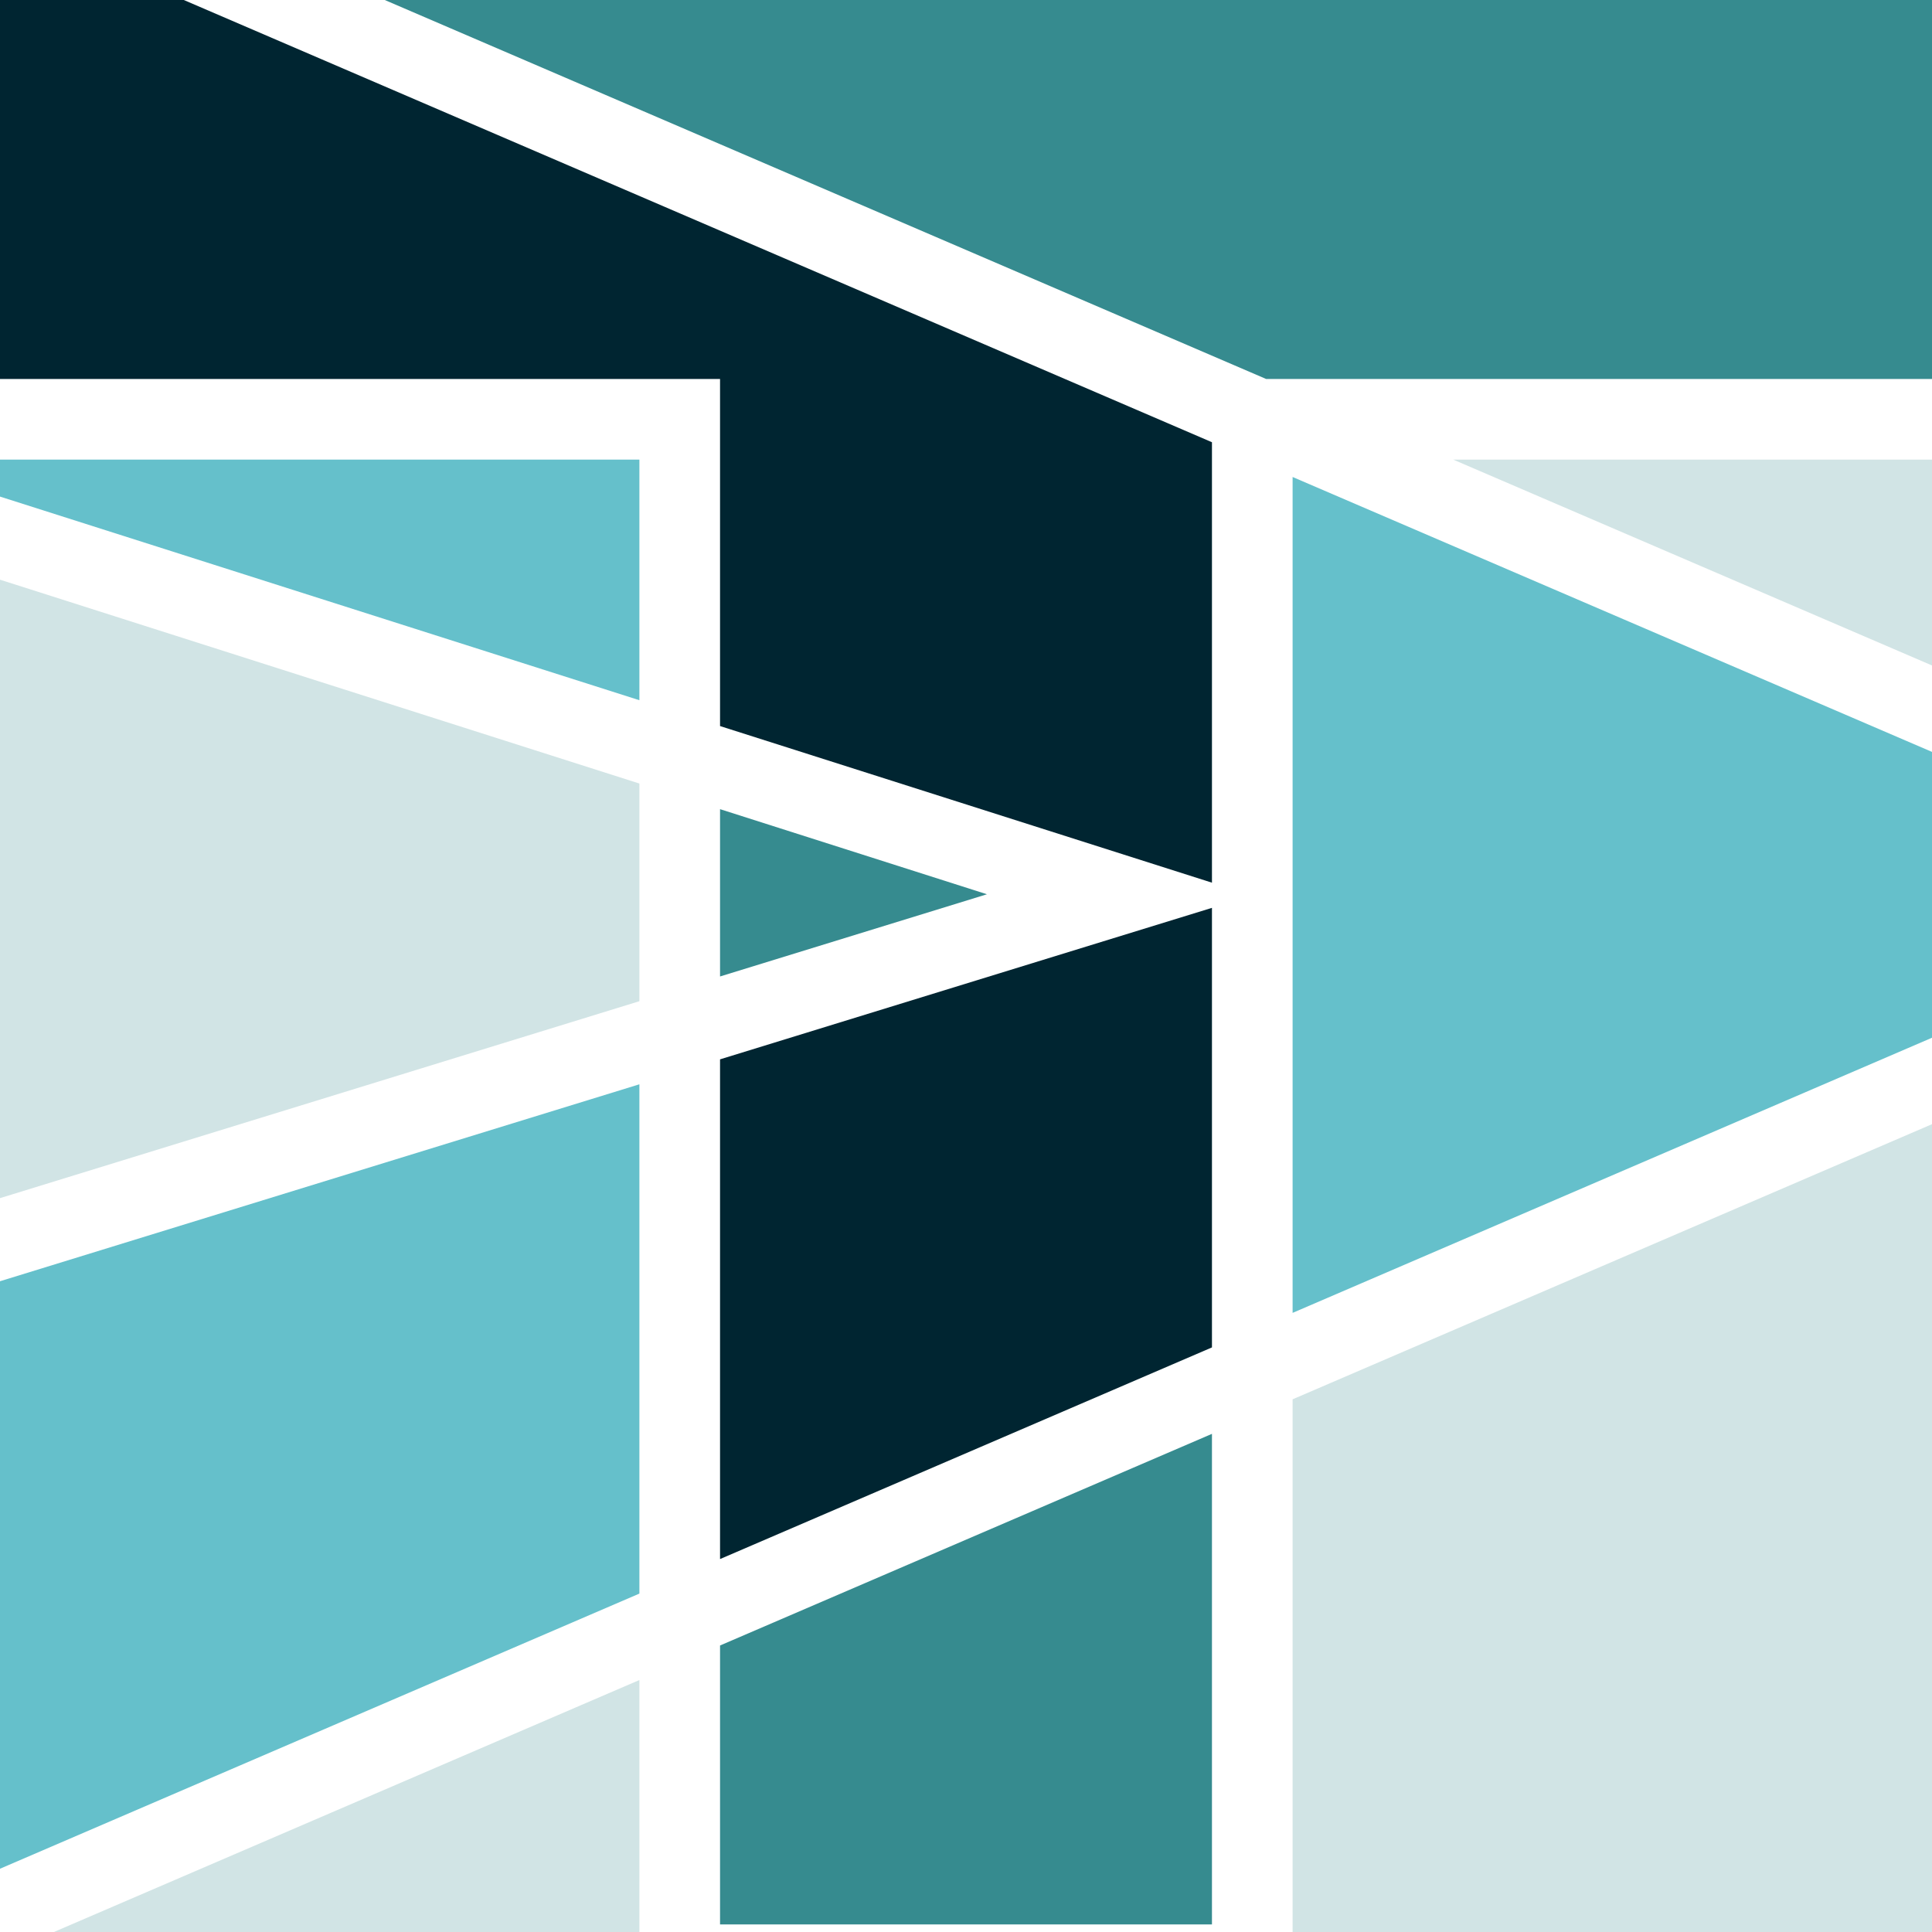 <svg id="Layer_1" data-name="Layer 1" xmlns="http://www.w3.org/2000/svg" viewBox="0 0 86.72 86.72"><defs><style>.cls-1{fill:#65c0cb;}.cls-2{fill:#002531;}.cls-3{fill:#368b8f;}.cls-4{fill:#d1e4e5;}</style></defs><title>GTCC-icon-rgb</title><polygon class="cls-1" points="0 22.29 28.7 31.43 28.7 20.63 0 20.63 0 22.29"/><polygon class="cls-2" points="54.4 19.85 8.25 0 0 0 0 17.01 32.32 17.01 32.32 32.59 54.4 39.62 54.4 19.85"/><polygon class="cls-3" points="32.32 86.38 54.4 86.38 54.4 64.36 32.32 73.86 32.32 86.38"/><polygon class="cls-2" points="54.4 40.75 32.32 47.55 32.32 69.98 54.4 60.48 54.4 40.75"/><polygon class="cls-3" points="32.32 43.83 44.3 40.14 32.32 36.32 32.32 43.83"/><polygon class="cls-4" points="0 53.78 28.7 44.94 28.7 35.17 0 26.02 0 53.78"/><polygon class="cls-1" points="28.7 48.67 0 57.51 0 83.88 28.7 71.53 28.7 48.67"/><polygon class="cls-4" points="28.7 75.41 2.42 86.72 28.7 86.72 28.7 75.41"/><polygon class="cls-1" points="58.02 21.41 58.02 58.93 86.72 46.58 86.72 33.75 58.02 21.41"/><polygon class="cls-3" points="17.27 0 56.83 17.01 86.72 17.01 86.72 0 17.27 0"/><polygon class="cls-4" points="65.23 20.63 86.72 29.87 86.72 20.63 65.23 20.63"/><polygon class="cls-4" points="58.02 86.72 86.72 86.72 86.72 50.46 58.02 62.81 58.02 86.72"/></svg>